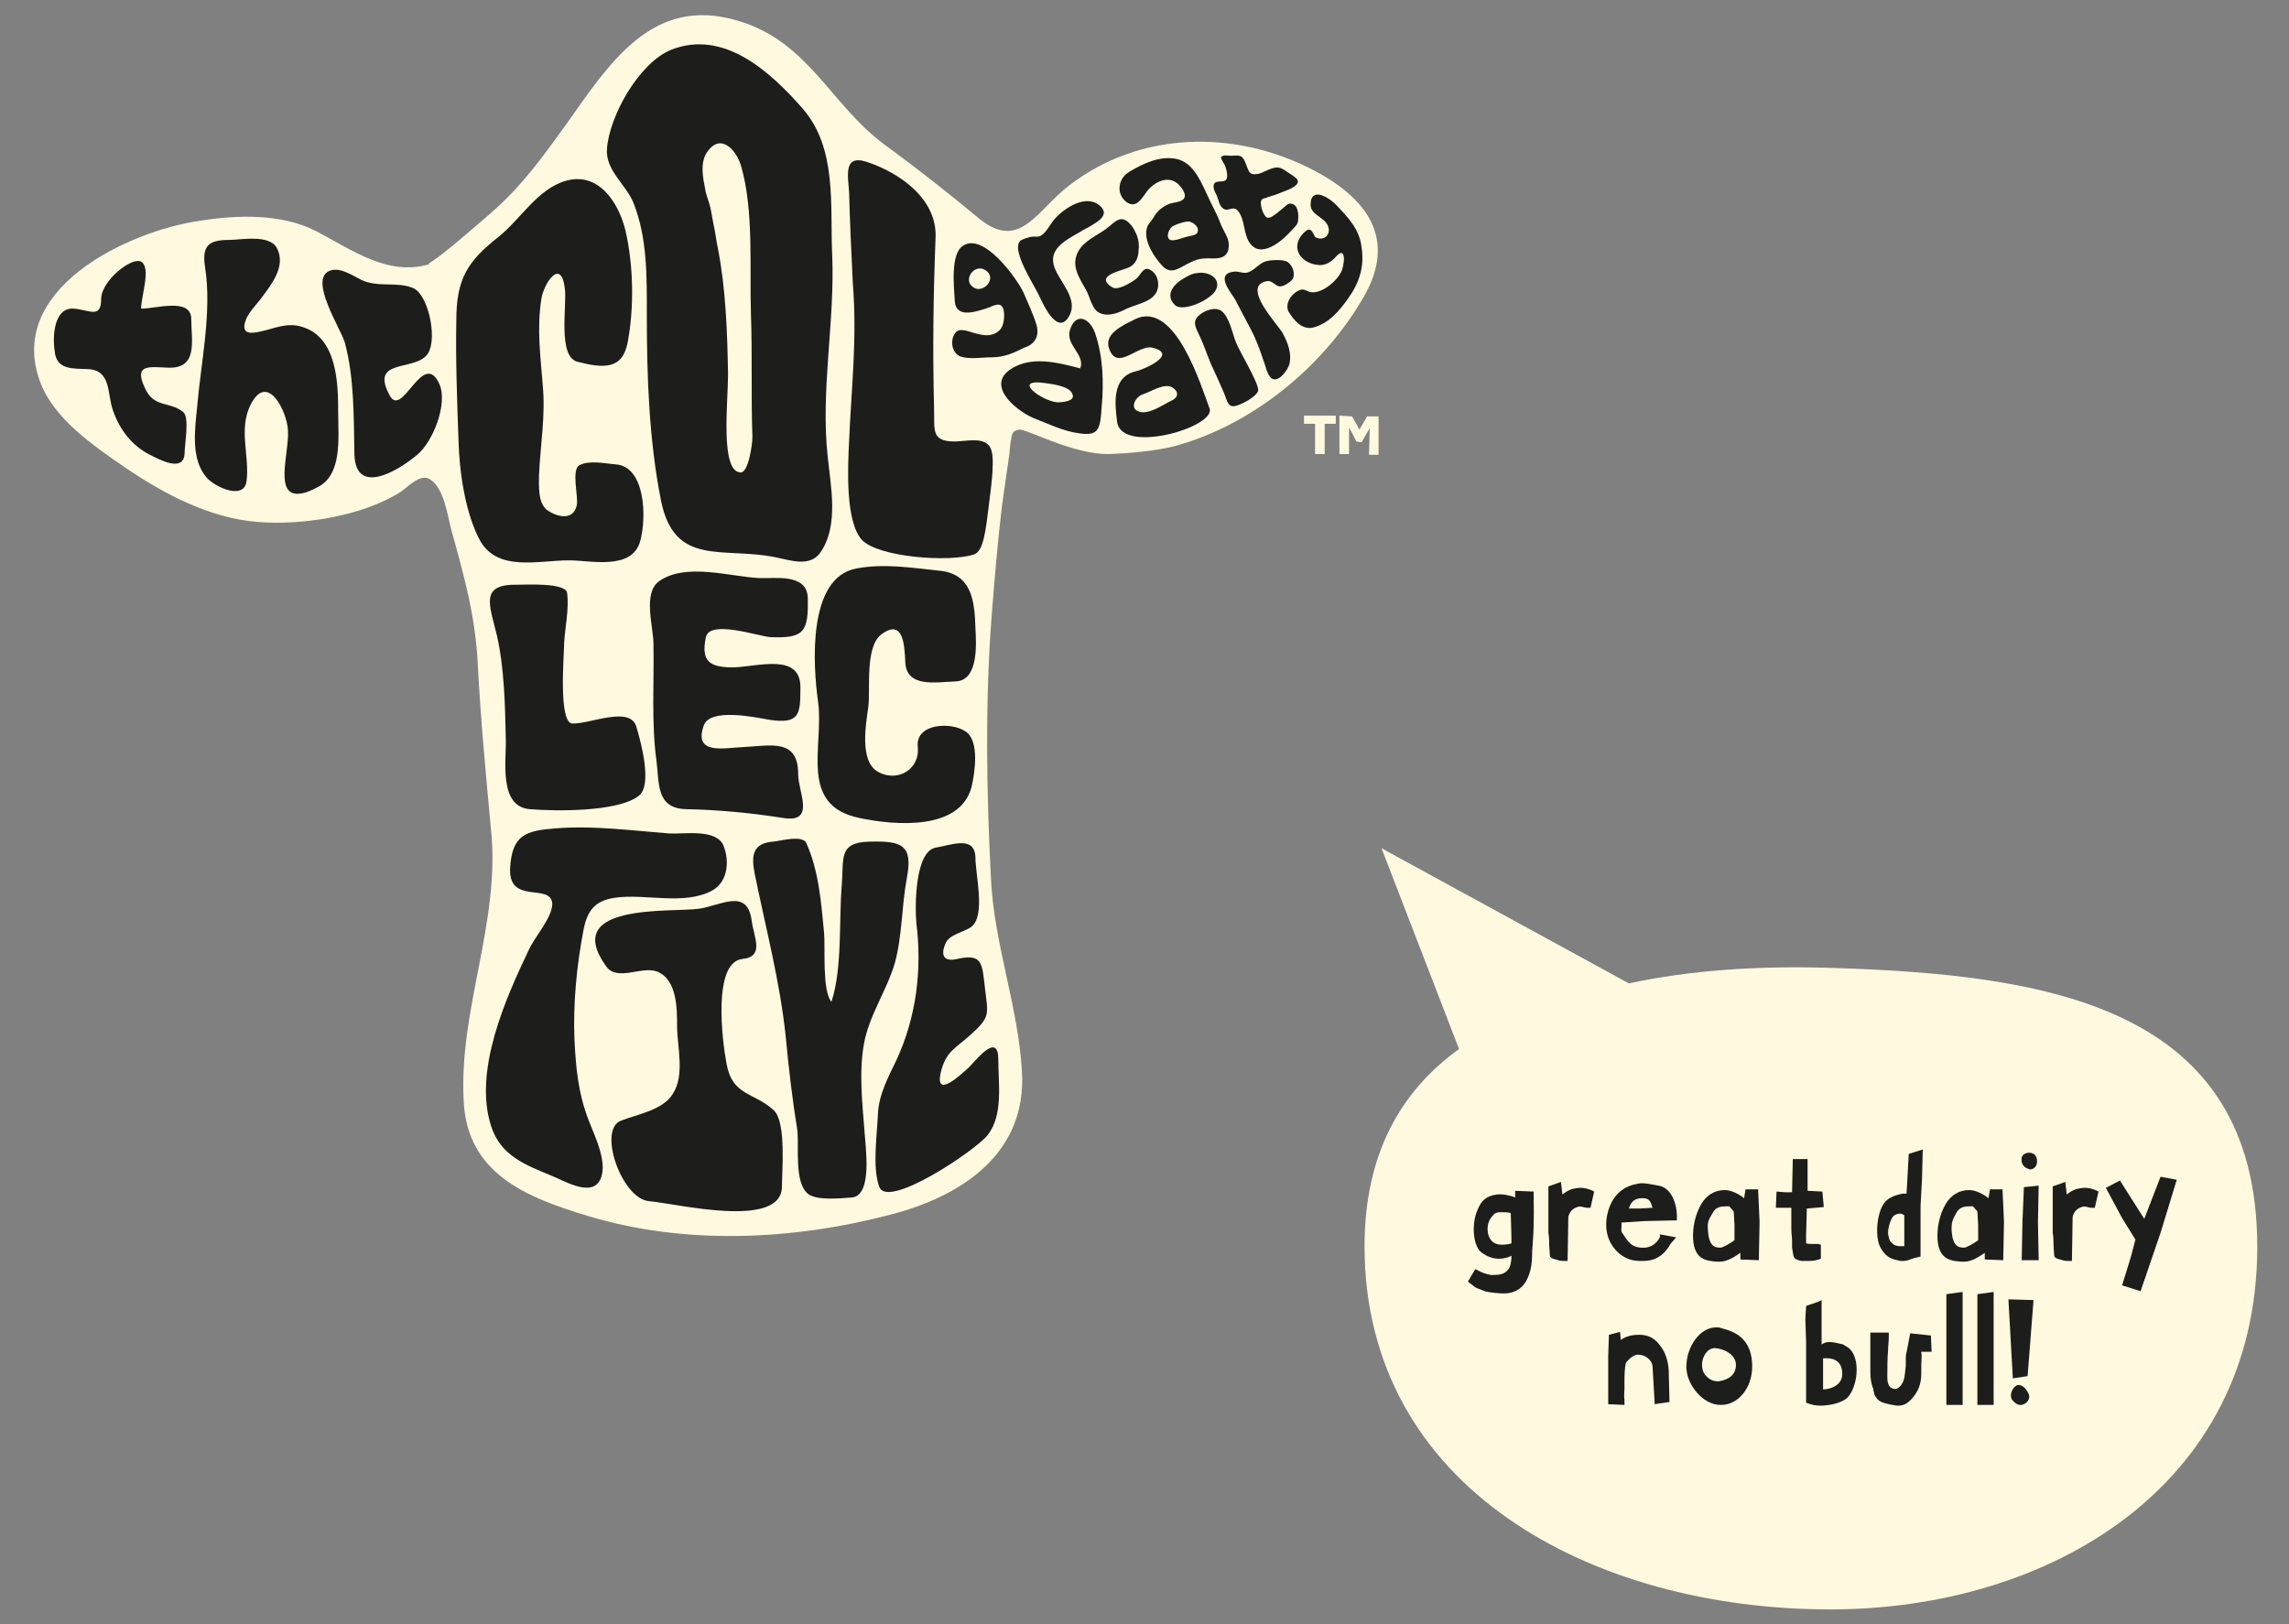 <?xml version="1.0" encoding="utf-8"?>
<!-- Generator: Adobe Illustrator 18.1.1, SVG Export Plug-In . SVG Version: 6.00 Build 0)  -->
<svg version="1.1" id="Layer_1" xmlns="http://www.w3.org/2000/svg" xmlns:xlink="http://www.w3.org/1999/xlink" x="0px" y="0px"
	 viewBox="0 0 310 220" enable-background="new 0 0 310 220" xml:space="preserve">
<rect x="0" y="0" width="310" height="220" fill="#808080" stroke="none"/>
<g>
	<g>
		<path fill="#FFF9DF" d="M58.4,35.7c-5.7,1.9-10.8-1.9-15.6-4.4c-4.7-2.4-10.7-2.2-15.7-1.4c-9.8,1.4-26.5,9.3-21.6,22
			c1.9,4.9,7.2,8.5,11.4,11.4c5.3,3.6,11.5,6.9,18,7.4c6,0.5,14.3-0.8,19.4-4.1c0.9-0.6,2.4-2.3,3.7-1.8c2.1,1,2.6,5,3.1,6.9
			c1.7,6.1,3.3,11.8,3.6,18.2c0.4,7.6,1.1,15,1.8,22.5c1.3,12.5-4.4,24.3-3.7,36.8c0.5,9.8,8.5,13,16.8,15.5
			c13.2,4,27.8,3.3,41.1-0.2c9.6-2.5,18.4-8.3,17.7-19.4c-0.5-8.8-3.8-17.3-4.2-26.2c-0.6-11.7-0.8-23.7,0.1-35.5
			c0.4-5,0.8-9.9,1.4-14.9c0.3-2.1,0.6-4.2,0.9-6.3c0.2-1.1,0.1-1.4,0.3-2.5c0.2-1.1,0.2-1.3,1.1-1.5c0.9-0.2,7.3,3.4,12.2,3.3
			c2.8-0.1,6.3-0.4,9-1.1c10.5-2.9,20.1-10.8,25.5-20.2c4.6-8,0.3-13.5-7.1-17.3c-10.6-5.4-23.4-5.1-32.9,2.3
			c-4.3,3.3-6.6,8.9-12.1,4.4c-4.1-3.4-8.4-6.8-12.8-10c-7.4-5.5-10.3-14-19.9-16.8c-11.7-3.5-17.5,6-23.4,14.3
			c-2.9,4-5.7,7.9-9.4,11.2c-1.9,1.7-3.8,3.3-5.7,4.9c-0.9,0.7-1.7,1.4-2.6,2C58.9,35.2,57.4,36,58.4,35.7"/>
	</g>
	<path fill="#1D1D1B" d="M140.4,44.1c-0.4-1.4-1.2-3.1-1.8-4.5c-0.9-1.9-5.4-8.2-8.2-6.3c-1.7,1.1-1.2,5.6-1.1,7.4
		c0.1,2.4,2.6,1.6,4.2,1.1c1-0.3,2-1.1,2.4,0.1c0.2,0.8,0.1,2.2-0.5,2.8c-0.9,0.9-2,0.8-3.1,0.5c-1-0.2-2.4-1-3,0
		c-0.7,1.1-0.3,2.7,0.8,3.1c1.3,0.4,2.8,0.1,4.2,0.1c1.7,0,3-0.6,4.4-1.3C140,46.7,140.8,45.7,140.4,44.1z M131.8,38.9
		c-1.4-0.9,0-3.1,1.5-2.4C135.3,37.6,133.1,39.9,131.8,38.9z"/>
	<path fill="#1D1D1B" d="M24.8,55.8c-1.9-1.5-4-0.5-5.2-3.3c-1.5-3.2,0.6-2.8,3.1-2.7c4.2,0.2,3.2-3.7,3.2-6.6c0-3-5.1-1.3-6.8-1.4
		c0.1-2,1.3-5.4,0.1-6.3c-1.2-0.9-5.5,2.5-5.5,5c0,2.8-1.7,1.4-3.8,1.3c-2.6-0.1-2.8,3.8-2.5,5.7C7.6,50.2,10,49.9,12,50
		c3.1,0.2,2.5,3.4,3.3,5.6c0.9,2.6,2.6,4.8,5,6c1.2,0.6,4.6,2.5,4.7-0.2C25,60.2,25.7,56.5,24.8,55.8"/>
	<path fill="#1D1D1B" d="M41,66.8c0.6-0.1,1.2-0.4,2-0.8c3.4-1.7,2.8-6.7,2.8-10c0-4-0.1-10.2-4.8-11.7c-2.1-0.7-3.8,0.2-5.7,0.6
		c-1.3,0.3-2.6,0.4-2.1-1.3c0.3-1.1,1.4-2.2,2.1-3.1c1.4-1.9,3.5-4.4,2.2-6.9c-1-1.9-4.9-1.1-6.5-1.1c-2.9,0-3.7,0.9-3.2,3.9
		c0.9,5.9-0.6,12.8-1.1,18.7c-0.3,3.1-0.9,7.1,1.3,9.6c1,1.2,5.1,3.2,5.4,0.4c0.4-3.4-1.1-6.9,0.5-10.2c2.3-4.7,5,0.9,5.1,3.4
		C39.2,61.4,36.9,67.7,41,66.8z"/>
	<path fill="#1D1D1B" d="M55.9,39c-2.2-0.9-4.7,0-7-1.1c-1.2-0.6-2.9-1.8-4.3-1.2c-2.8,1.2,1.6,7.9,2.1,9.7
		c1.3,4.8,1.2,10.2,1.3,15.2c0.2,5.6,5.9,2.2,8.5,0c2.1-1.7,4.2-6.9,3-9.6c-2.2-4.8-5,4.7-6.7,1.6c-2.7-4.9,2.8-3.4,4.8-5.3
		C59.5,46.7,58.1,39.8,55.9,39"/>
	<path fill="#1D1D1B" d="M77.1,75.9c2.9,0,8.5,1.4,9.6-2.6c0.9-3.2,0.7-10.1-3.3-10.4c-1.4-0.1-3.5-0.6-4.9,0.1
		c-1.2,0.6-0.1,4.4-0.4,5.5c-0.5,2.1-2.7,1.5-4,0.6c-1.3-1-1.1-3.4-1.1-4.8c0.2-4.2,0.9-8,0.5-12.2c-0.3-3.8-0.8-7.6-0.2-11.5
		c0.3-2.2,2.7-5.8,3.2-1.5c0.3,2.3-1,9.2,1.7,9.9c3.5,0.9,6.1,1.1,6.8-2.6c0.9-4.7,0.8-10.5-0.3-15.2c-0.9-3.7-3.6-8-8.1-6.7
		c-3.8,1.1-6.1,5.2-9.1,7.6c-4.2,3.3-5.7,5.7-5.7,11.3c-0.1,5.4,0.1,10.9,0.3,16.3c0.1,4.1,0.9,9.8,2.9,13.5
		C67.4,77.5,72.9,75.9,77.1,75.9"/>
	<path fill="#1D1D1B" d="M115.5,38.4c0.6,7.4-0.2,14.2-0.5,21.2c-0.2,4-0.5,11,1.7,13.5c2.2,2.4,11.9,3.1,15.2,2
		c1.3-0.4,1.6-3.3,2-6.5c0.4-3.2,0.9-6.8,0.2-8c-0.8-1.5-3.4-0.8-4.8-0.8c-3.3,0-2.7-1.6-2.8-4.6c-0.2-7.6-0.1-15.3,0.2-22.9
		c0.3-5.3-4.8-8.9-9.4-10.4c-3.2-1-2.4,2.1-2.3,4.3C115.1,30.3,115.3,34.1,115.5,38.4"/>
	<path fill="#1D1D1B" d="M102.8,78.3c-4-0.2-9.9-2.1-13.5,0.4c-2.3,1.6-0.8,6.2-0.8,8.5c0.1,5.3-0.3,10.6,0.4,15.8
		c0.4,3-0.1,6.5,4,6.6c4.5,0.1,8.7,0.5,13.2,1.2c4.4,0.7,2-3.5,2-5.9c0-4.9-3.6-3.9-7.5-3.7c-2.5,0.1-6.7,1.1-5.3-2.9
		c0.8-2.5,7.2-1.1,8.9-0.8c4.1,0.6,4.2-0.7,4.2-4.4c0-4.7-5.7-2.8-9.1-2.7c-3.2,0-4.4-0.8-3.7-4.1c0.5-2.4,7.2-0.1,8.7,0
		c4.6,0.2,5.2-0.7,5.1-5.3C109.3,77.6,104.9,78.4,102.8,78.3"/>
	<path fill="#1D1D1B" d="M110.8,95.1c0.8,6-2.7,14,5.6,15.7c4.7,1,13.7,1.8,15.2-4.3c0.4-1.8,1.1-6.1-0.8-7.4
		c-2-1.4-6.9-1.1-6.5,2.1c0.3,2.9-2.6,4.8-5.3,3.4c-2.7-1.4-1.7-6.6-1.4-8.9c0.3-2.4-0.5-8.1,1.8-9.8c3-2.2,3.1,1.7,3.2,3.7
		c0.1,3.6,4.1,2.8,6.8,2.7c3.2-0.1,2.8-5.2,2.7-7.3c-0.1-3.8-0.6-7.3-4.9-7.7c-3.9-0.4-7.4-1-11.2-0.3
		C109.3,78.2,110.1,90.2,110.8,95.1"/>
	<path fill="#1D1D1B" d="M86.5,107.8c1.9-1.4,0.3-7.3-0.3-9.3c-0.8-3-6.3-0.4-8.7-0.5c-1.9-0.1-1.1-9.4-1.1-10.8
		c0.1-2.2,0.7-4.7,0.4-6.9c-0.2-1.4-5.6-1.1-6.7-1.1c-5.2-0.1-3.8,2.7-2.8,6.9c1,4.4,1.1,9.4,1.2,13.9c0.1,3-1,9.2,3.2,9.6
		C75.2,109.9,83.7,110,86.5,107.8"/>
	<path fill="#1D1D1B" d="M71.6,128.7c-3.1,6.5-7.5,16.3-5.1,23.8c1.3,4.1,4.7,5.3,8.3,6.8c1.5,0.6,5,2.7,6.3,0.8
		c1.5-2.2-0.6-6.3-1.4-8.4c-1.4-3.7-1.7-6.9-1.9-10.9c-0.2-4.8,0.3-10,1.2-14.7c0.5-2.7,1.5-4.1,4.3-4.5c4.1-0.6,9.4,1.1,13.2-1
		c2.1-1.2,2.3-4,1.5-6c-0.9-2.4-5.4-1.6-7.3-1.7c-5.2-0.4-10.3-1.1-15.4-0.7c-4.1,0.3-5.9,0.9-6.2,5.2c-0.4,5.3,5.5,2.1,5.7,5
		C74.8,124.3,72.4,126.9,71.6,128.7"/>
	<path fill="#1D1D1B" d="M91.7,139c0,2.8,1.1,6.6-0.6,9.2c-1.4,2.2-4.7,2.7-7,3.6c-3.2,1.2,0.1,10.6,3.8,10.9c3.6,0.3,18,3.9,18-2
		c0-2.2,0.6-8.7-1.1-10.3c-2.7-2.5-5.6-1.9-6.4-6.3c-0.6-3.1-1.9-13.7,2.1-14.2c3.1-0.3,1.6-2.9,1.3-5.2c-0.6-4.5-4.2-2-7.2-1.6
		c-3.8,0.5-18.7-0.8-12.5,7.8c1.5,2.1,4.8-0.1,6.9,0.7C91.7,132.7,91.7,136.6,91.7,139"/>
	<path fill="#1D1D1B" d="M109.3,161.6c1.1,1.1,4.6,0.7,6.1,0.6c2.8-0.3,1.8-6.9,1.7-8.7c-0.3-4-0.8-8.1-0.1-12.1
		c0.7-3.9,3.1-7.2,4.2-11c1-3.7,0.9-7.6,1.6-11.4c0.9-4.6-0.7-5.1-5-5c-4.3,0.1-3.5,2.2-3.8,5.9c-0.4,4.7,0.1,11.3-1.4,15.8
		c-1.3-1.5-0.8-7.5-1-9.4c-0.4-4.1-0.7-8.3-2.4-12.1c-0.5-1.2-3.9-0.2-4.5-0.2c-2.7,0.2-3,1.8-2.5,4.3c1.5,7.4,3.4,14.5,4.2,22
		c0.4,4.3,0.9,8.6,1.6,12.9C108.2,155.5,107.6,160,109.3,161.6"/>
	<path fill="#1D1D1B" d="M124.1,125c0.8,6.3,0,12.8-2.7,18.6c-1.1,2.3-2.4,4.7-2.5,7.3c-0.1,2.6-0.8,7.4,0.2,9.9
		c1.2,3,13.2-5.1,14.7-7.1c2.1-2.8,1.4-6.9,1.4-10.2c0-3.6-2.7-0.3-3.9,1c-1.2,1.1-4.7,4.4-3.9,0.8c0.7-2.9,1.9-3.2,4-5.1
		c2.8-2.5,2.4-2.8,2-6.3c-0.4-3.4-0.3-4.8-3.8-4c-1.8,0.4-2.2-0.5-1.6-2c0.5-1.4,2.6-1.6,3.6-2.4c1.9-1.6,0.5-7,0.5-9.4
		c-0.1-3-3.4-1.6-5.3-1.3C123.9,115.2,123.9,122.7,124.1,125"/>
	<path fill="#1D1D1B" d="M112.7,34.4c-0.3-6.6,0.7-14.3-4-19.7C104.3,9.7,98.1,4,91,6.7c-4.4,1.7-8.5,9-8.8,13.5
		c-0.2,2.9,2.6,4.8,3.6,7.3c1.9,4.8,1.8,10.1,1.8,15.2c0,8.3,0.3,16.9,1.9,25c1.8,9.2,8.4,6.3,15.6,7.8c2,0.4,4.7,1.4,6.1-0.8
		c2.4-3.6,1.3-8.9,0.9-12.8C111.1,52.8,113.1,43.6,112.7,34.4z M100.3,64c-2.8-0.1-1.7-9.5-1.7-13.3c-0.1-5.7-0.3-11.6-1.4-17.2
		c-0.2-0.9-0.3-1.9-0.5-2.8c-0.2-0.9-0.3-1.7-0.5-2.6c-0.2-0.9-0.6-1.7-0.7-2.5c-0.3-1.5-0.7-3.5,0.2-4.9c1.9-2.9,4.1-0.3,4.7,1.9
		c1.7,6,1.1,13.7,1.3,19.9c0.2,5.6,0,11.1,0.2,16.7C101.9,60.1,101.4,64,100.3,64z"/>
	<path fill="#1D1D1B" d="M148.2,30.3c1-0.6,1.8-1.4,0.9-2.3c-1.9-1.9-5,0.2-6.3,1.7c-0.6,0.7-1.2,2-2,2.3c-0.1,0.1-0.9,0-1.3,0.1
		c-0.3,0.1-1.2,0.3-1.4,0.6c-1.1,1.4,2.1,6.1,2.7,7.5c0.6,1.3,2.5,5.3,4,2.6c1.3-2.3-1.3-4.6-2-6.6c-0.9-2.5,1.6-3.7,3.5-4.8
		C146.7,31.1,147.5,30.8,148.2,30.3z"/>
	<path fill="#1D1D1B" d="M153.8,31.5c-0.2-0.4-0.4-0.8-0.7-1.1c-1.3-1.5-2.1-0.3-3.3,0.6c-1.2,0.9-3,1.6-3.8,3.1
		c-1,1.9,0.2,3.6,1.1,5.2c0.5,0.9,0.7,2.2,1.5,2.9c1.1,0.8,2.7,0.3,3.8-0.3c1.2-0.6,3.2-0.9,4-2c0.7-0.8,0.6-2.5-0.4-3.2
		c-1.2-0.9-1.4,0.6-2.3,1.2c-0.7,0.5-2.4,1.5-3.1,1c-2.4-1.5,1.1-2.2,2.1-2.6c1.1-0.4,1.5-1.4,1.5-2.5
		C154.3,33.2,154.2,32.3,153.8,31.5z"/>
	<path fill="#1D1D1B" d="M166.2,23.8c0,1.2-1.2,0.5-1.7,1c-0.4,0.5,0.1,1.3,0.3,1.7c0.2,0.5,0.3,1.3,0.8,1.7c0.7,0.6,1.3-0.4,2,0.3
		c1.1,1.2,0.7,3.3,1.8,4.6c1.7,2,4.7-0.9,5.8-2.2c0.3-0.3,0.6-0.6,0.6-1.1c0.1-0.7,0-2.1-0.9-2.2c-0.4-0.1-0.7,0.2-0.9,0.4
		c-0.4,0.3-0.7,0.6-1.1,0.9c-0.3,0.2-0.7,0.6-1.2,0.6c-0.6-0.1-1.1-1.8-0.9-2.3c0.1-0.4,0.6-0.3,0.9-0.5c0.7-0.2,1.3-0.4,2-0.7
		c0.5-0.2,2.7-0.9,1.9-1.8c-0.3-0.3-0.8-0.6-1.1-0.8c-0.3-0.2-0.7-0.5-1-0.6c-0.9-0.4-2,0.4-2.9,0.7c-0.4,0.1-1,0.2-1.3-0.1
		c-0.4-0.4-0.5-1.3-0.9-1.9c-0.4-0.6-1-0.4-1.7-0.4c-0.3,0-0.8-0.1-1.1,0c-0.4,0.2-0.2,0.3-0.1,0.6c0.2,0.4,0.4,0.6,0.5,1
		C166.1,23,166.2,23.4,166.2,23.8z"/>
	<path fill="#1D1D1B" d="M160.5,37.6c-1.5,0.8-2.8,2.3-1.4,3.7c1.1,1.1,5.1-0.8,5.6-2.1c0.7-1.6-1.2-2.5-2.6-2.2
		C161.6,37,161,37.3,160.5,37.6z"/>
	<path fill="#1D1D1B" d="M167.4,46.4c-0.5-1.2-0.9-3.5-2-4.3c-0.9-0.6-2.4,0-3.1,0.7c-1,0.9-0.1,2,0.3,3c0.5,1.1,0.9,2.3,1.4,3.5
		c0.6,1.3,1.2,2.6,1.8,4c0.4,1,0.5,2.1,1.8,1.6c0.7-0.2,2.6-1.2,2.8-2C170.5,51.9,167.8,47.5,167.4,46.4"/>
	<path fill="#1D1D1B" d="M169.8,45.4c0.5,1.1,0.9,2.2,1.3,3.4c0.3,0.7,0.5,2.1,1.2,2.5c0.9,0.5,2.1-1.2,2.3-1.9
		c0.4-1.5-0.2-3-0.9-4.3c-0.7-1.2-5.6-6.3-2.2-7c0.8-0.2,1.1,0.6,1.8,0.7c0.6,0,1.3-0.5,1.7-0.9c0.5-0.7,0.1-1.9-0.6-2.4
		c-0.6-0.4-2.3-0.3-3-0.1c-0.9,0.3-1.5,1.2-2.4,1.5c-0.7,0.2-1.2-0.2-1.9-0.1c-2.6,0.3-0.4,2.8,0.2,3.8
		C168.1,42.2,169,43.8,169.8,45.4"/>
	<path fill="#1D1D1B" d="M148.3,45.1c-0.7-2-2.6-2.9-3.4-0.4c-0.6,2.1,2.1,3.3,1.4,5.2c-2.7-0.7-6-1.6-8.7-0.3
		c-4.6,2.2-0.2,5.9,2.3,7c2.1,0.8,4,1.8,6.3,2.1c2.7,0.4,2.8-0.7,3-3.6C149.5,51.8,149.4,48.3,148.3,45.1z M143.2,54.5
		c-2.2-0.2-6.3-3.3-1.6-2.6c0.8,0.1,3.2,0.4,3.6,1.4C145.8,54.4,143.7,54.5,143.2,54.5z"/>
	<path fill="#1D1D1B" d="M163.8,55.3c-1.1-2.9-4.6-14.6-10-12.1c-1.8,0.9-4.3,2-3.6,4c1.1,3.2,3.9-0.6,5.9-0.1
		c3.6,0.9-1.3,3-2.3,3.2c-3.3,0.8-2.8,4.5-2.5,6.9C152,61.6,164.8,57.8,163.8,55.3z M158.6,54.3c-1.1,0.5-2.8,1.8-4.2,1.5
		c-1.6-0.4-0.6-2.1,0.4-2.4c1-0.3,2.9-1.6,4-0.9C159.6,53,159.7,53.8,158.6,54.3z"/>
	<path fill="#1D1D1B" d="M177.3,31.1c-0.2,0-0.4,0.1-0.8,0.5c-1.8,1.9-0.4,4.1,2.1,4.3c0.9,0.1,1.8-0.5,2.3-1.1
		c1.5-1.7,1.2,1.2,0.7,2.1c-0.6,1.2-2.4,2.7-3.8,2.7c-0.8,0-1.1-0.6-1.8-0.3c-1.2,0.5-2,1.9-1.5,2.9c0.8,1.3,1.8,2.4,3.2,2.2
		c2.2-0.5,3.7-2.3,4.9-4c1.5-2.1,2.2-4.3,1.8-6.9c-0.3-2.5-1.8-4-3.4-5.7c-0.7-0.8-3.4-2.7-3.5-0.2c-0.1,1.5,1.7,1.7,2.3,2.9
		c0.6,1.2-0.5,2.3-1.7,1.6C177.8,31.5,177.6,31.1,177.3,31.1z"/>
	<path fill="#1D1D1B" d="M165.3,30.3c-0.5-1.4-1.3-2.7-1.9-4.1c-1.1-2.4-2.1-4.3-4.2-4.7c-2.2-0.4-4.5,0.7-6.3,1.8
		c-1.5,0.9-1.8,3-0.3,4.1c1.2,0.8,1.9-0.3,2.6-1.3c0.9-1.3,2.8-2.4,4.2-1.3c0.5,0.4,1.3,1.4,1,2c-0.3,0.6-1.4,0.6-2,0.8
		c-1,0.4-1.7,1-2.2,1.9c-0.3,0.5-0.8,0.9-0.9,1.5c-0.4,1.7,1,3.8,2.1,5c1.3,1.4,2.5,0.1,3.9-0.5c1.2-0.6,2-0.5,3.2-0.5
		c1.2,0,2-0.5,1.9-2C166.4,32.2,165.6,31.1,165.3,30.3z M162.1,31.6c-0.2,0.3-1.2,0.4-1.5,0.5c-0.4,0.1-1.6,0.6-2.1,0.4
		c-0.7-0.3-0.2-1.6,0.4-1.9c0.6-0.3,1.5-0.6,2.1-0.6C161.6,30.1,162.6,30.8,162.1,31.6z"/>
	<g>
		<g>
			<path fill="#FFF9DF" d="M176.6,56.3v1.1c0,0,1.3,0,1.5,0c0,0.2,0,4.1,0,4.1h1.3c0,0,0-3.9,0-4.1c0.2,0,1.5,0,1.5,0v-1.1H176.6z"
				/>
		</g>
		<g>
			<path fill="#FFF9DF" d="M185.2,56.3c0,0-0.9,1.6-1.1,1.9c-0.1-0.3-1-1.8-1-1.8l-1.6-0.1h-0.1v5.2h1.3c0,0,0-3,0-3.6
				c0.3,0.5,1,1.9,1,1.9l0.7,0.1c0,0,0.8-1.4,1.1-1.9c0,0.6-0.1,3.6-0.1,3.6h1.3v-5.2H185.2z"/>
		</g>
	</g>
	<path fill="#FFF9DF" d="M247.9,218c-32.4,0-63.1-16.5-63.1-49.2c0-12.6,5-21.1,12.8-26.7l-10.5-27.2l33.5,18.3
		c8.4-1.8,17.5-2.4,27.3-2.1c29.3,0.9,57.8,5.1,57.8,37.8C305.7,201.5,277.3,218,247.9,218z"/>
	<g>
		<path fill="#1D1D1B" d="M207.6,168c0,0.6-0.1,1.1-0.1,1.6c0,1.3-0.1,2.6-0.8,3.9c-0.6,1.1-1.7,1.7-3,1.7c-0.6,0-1.9-0.1-2.6-0.3
			c-0.8-0.3-1.3-0.5-1.4-0.6l-0.9-0.7l1-1.7l0.4,0.2c0.3,0.2,1.3,0.6,1.9,0.6c1,0,1.7-0.1,2.2-0.8c0.3-0.4,0.4-1.2,0.4-1.8
			c-0.4,0.2-1,0.4-1.7,0.4c-0.8,0-1.6-0.3-2.3-0.8c-1.3-0.9-1.4-4.1-0.6-5.8c0.5-1.3,1.2-1.9,2.6-2.1c0.7-0.1,1.8,0.1,2.5,0.4v-0.9
			l2.5,0.1l0,0.5C207.7,162.2,207.8,165.7,207.6,168z M201.5,166c-0.1,0.6,0,1.3,0.3,1.8c0.4,0.6,0.9,0.8,1.7,0.8
			c0.3,0,1.1-0.1,1.2-0.2c0-1.7-0.1-3.4-0.1-4.1c-0.3-0.1-1-0.1-1.4-0.1c-0.4,0-0.6,0.1-0.8,0.2C202,164.8,201.6,165.3,201.5,166z"
			/>
		<path fill="#1D1D1B" d="M215.9,161.4l-0.5,2.2l-0.4,0c-0.3,0-0.5-0.1-0.6-0.1c-0.3-0.1-0.5-0.1-0.8,0c-0.6,0.2-1,0.6-1.2,1.3
			l-0.1,6l-0.4,0c-0.1,0-0.1,0-0.2,0c-0.4,0-0.7-0.1-1-0.2c-0.4-0.1-0.8-0.2-0.8-0.6c0-0.1-0.1-1.1-0.1-1.9c0-0.6-0.1-1.1-0.1-1.1
			l0-0.2c0-0.4,0-1.7,0-2.6v-3.5l1.7-0.6l0.2,1.7c0.5-0.4,1-0.7,1.6-0.8c0.9-0.2,1.5-0.1,2.3,0.2L215.9,161.4z"/>
		<path fill="#1D1D1B" d="M224.8,167.2l2.2,0.4l-0.6,0.7c-0.2,0.2-0.3,0.4-0.4,0.6c-0.3,0.4-0.5,0.7-1,1.1c-0.8,0.6-1.5,0.8-2.6,0.8
			l-0.2,0c-1,0-1.9-0.2-2.9-1c-1.5-1.3-2.1-3.2-1.6-5.4c0.5-2.1,1.7-3.4,3.4-3.9c1.2-0.3,1.2-0.3,3,0l0.5,0.1
			c1.6,0.2,2.5,2.2,2.5,4.2l0,0.5l-4.4,0.1l-3.1,0.2c0,0.2,0,0.4,0,0.6c-0.1,0.8,0.1,0.7,0.5,1.4c0.6,0.9,1.1,1.3,2.1,1.4
			c1.1,0.1,2-0.3,2.6-1.4L224.8,167.2z M220.6,163.7l1.5,0l1.7-0.1c-0.2-0.5-0.2-1.3-1.3-1.3l-0.1,0
			C221.1,162.3,220.8,163.1,220.6,163.7z"/>
		<path fill="#1D1D1B" d="M238.3,165.5l-0.1,5.2l-2.5-0.1l0-0.9c-0.6,0.4-1.7,1.2-2.8,1.2c0,0-0.1,0-0.1,0l-0.2,0
			c-1.4-0.1-3.1-0.2-3.3-3c-0.1-1.7,0.3-3.4,1.1-4.8c0.7-1.2,1.8-1.9,3.2-1.9c0.9,0,2,0.6,2.6,1.1l0.2-1.2l1.7,0L238.3,165.5z
			 M231.3,166.5c0.1,2.3,0.9,2.5,1.7,2.5c0.3,0,1.2-0.5,1.9-1v-2.1l-0.1-1.8l-0.6-0.7c-0.1,0-0.3,0-0.5,0c-0.6,0-1.3,0.1-1.7,0.8
			C231.5,165.1,231.2,165.4,231.3,166.5z"/>
		<path fill="#1D1D1B" d="M246.6,170.5l-0.3,0.1c-0.6,0.2-1.1,0.2-1.5,0.2l-0.3,0c-0.1,0-0.2,0-0.3,0c-0.1,0-0.1,0-0.2,0
			c-1.1-0.2-1.1-0.5-1.2-1.2l-0.1-0.6c0-0.3,0-0.7,0-0.9c0-0.6-0.1-0.9-0.1-1.7l0-2.8l-2.1,0l0.1-2.2l1.2,0.1l0.9,0l0.1-4.5h2l0,4.3
			l2,0.1l0.2,2.1l-2.3,0.2l-0.1,3.5c0,0.2,0,0.5,0,0.7c0,0.2,0,0.5,0,0.5c0.2,0.1,0.5,0.1,0.9,0.1c0.3,0,0.5,0,0.7,0l0.4,0.1
			L246.6,170.5z"/>
		<path fill="#1D1D1B" d="M260.3,159.6l-0.2,3.8v6.8l-0.4,0.1c-0.3,0.1-0.5,0.1-0.7,0.2c-0.4,0.1-0.7,0.3-1.2,0.3
			c-0.1,0-0.3,0-0.4,0c-1-0.2-1.9-0.4-2.6-1.6c-0.8-1.2-0.6-3.3-0.4-4.3c0.3-1.3,0.7-2.3,1.9-2.8l0.2-0.1c0.6-0.2,1.2-0.4,1.7-0.3
			l0.1-1.7l0.2-3.7l1.9-0.6L260.3,159.6z M256.5,168.6c0.1,0.1,0.6,0.2,0.8,0.2c0.1,0,0.5,0,0.6,0l0-4.2c-0.1,0-0.3-0.2-0.4-0.2
			c-0.1,0-0.3,0-0.4,0c-0.1,0-0.3,0.1-0.5,0.2c-0.4,0.1-0.9,1.5-0.9,2.4C255.8,168.1,256.1,168.3,256.5,168.6z"/>
		<path fill="#1D1D1B" d="M271.4,165.5l-0.1,5.2l-2.5-0.1l0-0.9c-0.6,0.4-1.7,1.2-2.8,1.2c0,0-0.1,0-0.1,0l-0.2,0
			c-1.4-0.1-3.1-0.2-3.3-3c-0.1-1.7,0.3-3.4,1.1-4.8c0.7-1.2,1.8-1.9,3.2-1.9c0.9,0,2,0.6,2.6,1.1l0.2-1.2l1.7,0L271.4,165.5z
			 M264.3,166.5c0.1,2.3,0.9,2.5,1.7,2.5c0.3,0,1.2-0.5,1.9-1v-2.1l-0.1-1.8l-0.6-0.7c-0.1,0-0.3,0-0.5,0c-0.6,0-1.3,0.1-1.7,0.8
			C264.5,165.1,264.3,165.4,264.3,166.5z"/>
		<path fill="#1D1D1B" d="M276,165.5l0.1,5.2l-2.3,0l0.1-5.1l0.2-4.8l2-0.2L276,165.5z M274.4,158.2c-0.5-0.3-0.7-0.8-0.6-1.4
			c0.1-0.5,0.8-0.8,1.4-0.6c0.3,0.1,0.5,0.3,0.6,0.6c0.1,0.3,0.1,0.7,0,1c-0.2,0.4-0.5,0.6-0.9,0.6
			C274.7,158.3,274.6,158.3,274.4,158.2z"/>
		<path fill="#1D1D1B" d="M284.2,161.4l-0.5,2.2l-0.4,0c-0.3,0-0.5-0.1-0.6-0.1c-0.3-0.1-0.5-0.1-0.8,0c-0.6,0.2-1,0.6-1.2,1.3
			l-0.1,6l-0.4,0c-0.1,0-0.1,0-0.2,0c-0.4,0-0.7-0.1-1-0.2c-0.4-0.1-0.8-0.2-0.8-0.6c0-0.1-0.1-1.1-0.1-1.9c0-0.6-0.1-1.1-0.1-1.1
			l0-0.2c0-0.4,0-1.7,0-2.6v-3.5l1.7-0.6l0.2,1.7c0.5-0.4,1-0.7,1.6-0.8c0.9-0.2,1.5-0.1,2.3,0.2L284.2,161.4z"/>
		<path fill="#1D1D1B" d="M294.8,159.8l-2.2,7.2l-2.7,7.9l-2.5-0.8l1.2-3.9l0.6-2.3l-1.8-2.9l-2.2-4.1l1.9-1l3.3,5.2l2.2-5.7
			L294.8,159.8z"/>
		<path fill="#1D1D1B" d="M226.1,189.9l-2,0.3l-0.3-5.2c-0.1-0.8-1-1.5-1.9-1.5l-0.1,0c-0.8,0-1.6,1.1-1.6,1.1
			c-0.2,0.8-0.2,1.8-0.2,2.6c0,0.3,0,0.6,0,0.9c0,0.5-0.1,1,0,1.5l0,0.7l-2.2-0.1l0-3.6l0-2.9l0.1-2.9l1.5-0.4l0.1,1.1
			c0.7-0.5,1.5-0.7,2.5-0.7c1.3,0,2.2,0.5,3,1.7c0.8,1.1,1,2.6,1,3.4L226.1,189.9z"/>
		<path fill="#1D1D1B" d="M237.3,185.1c0,2.9-1.9,5.2-4.2,5.2l-0.1,0c-1.2,0-2.4-0.7-3.3-1.8c-0.9-1.1-1.4-2.4-1.3-3.7
			c0.1-2.4,1.8-5,4-5c0.2,0,0.5,0,0.7,0.1C235.2,180.4,237.3,181.5,237.3,185.1z M232.3,182.6L232.3,182.6c-1.1,0-1.7,1.1-1.8,2.1
			c0,0.6,0.1,1.2,0.5,1.6c0.4,0.5,1,0.8,1.6,0.8c0.1,0,0.2,0,0.2,0c0.5-0.1,2.3-0.4,2.3-2.2C235.1,183.4,233.4,182.7,232.3,182.6z"
			/>
		<path fill="#1D1D1B" d="M250.3,189.2c-0.8,0.9-2.7,1.2-3.8,1.2c-0.5,0-1.1-0.1-1.6-0.3l-0.3-0.1l0-3.7l0-4.5l-0.1-3.1l0.1-1.8
			c0.7-0.3,1.4-0.4,2.1-0.8l0,6c0.2-0.1,0.5-0.3,0.8-0.3c0.8-0.1,1.9,0.3,2.1,0.3l0.3,0.2C252.1,183.3,251.7,187.6,250.3,189.2z
			 M249.5,186.1c0-2.5-2.4-2.1-2.6-2.1l0,4.2C247.8,188.2,249.5,187.7,249.5,186.1z"/>
		<path fill="#1D1D1B" d="M260.2,183.1c0.1,0.7,0,1.2,0,1.8c0,0.3,0,0.7,0,1.1c0,1.5-0.4,2.5-1.4,3.6c-0.5,0.5-1,0.8-1.7,0.8
			c-0.4,0-0.8-0.1-1.3-0.2c-0.9-0.2-1.4-0.4-1.7-0.9c-0.2-0.2-0.3-0.5-0.3-0.7c0-0.1-0.1-0.2-0.1-0.4c0-0.1,0-0.2-0.1-0.3
			c-0.2-0.7-0.3-1.3-0.3-2c0-0.4,0-0.8,0-1.2c0-0.3,0-0.6,0-0.9v-3.3h2.5l0,0.6c0,0.6-0.1,1.2-0.1,1.8c-0.1,1.2-0.1,2.4-0.1,3.7
			c0,0.9,0.3,1.4,0.8,1.5c0.5,0.2,1.1-0.3,1.4-1.1c0.2-0.6,0.2-1.3,0.3-1.9c0-0.3,0-0.7,0-1c0-0.3,0-0.6,0.1-0.9l0.5-2.6l2.8,0.3
			l0.1,2.2L260.2,183.1z"/>
		<path fill="#1D1D1B" d="M265.8,190.3h-2.2l0-15l2.2-0.3L265.8,190.3z"/>
		<path fill="#1D1D1B" d="M270,190.3h-2.2l0-15l2.2-0.3L270,190.3z"/>
		<path fill="#1D1D1B" d="M272.6,186.7L272,176l3.4,0.1l-0.8,10.3L272.6,186.7z M274.8,189.4c-0.1,0.3-0.3,0.7-1,0.9
			c-0.1,0-0.1,0-0.2,0c-0.4,0-0.8-0.3-1.1-0.7c-0.2-0.3-0.2-0.7-0.1-1c0.2-0.6,0.6-1,1-1c0.3,0,0.6,0.2,0.8,0.4l0.1,0.1
			C274.6,188.5,274.9,188.9,274.8,189.4z"/>
	</g>
</g>
</svg>
